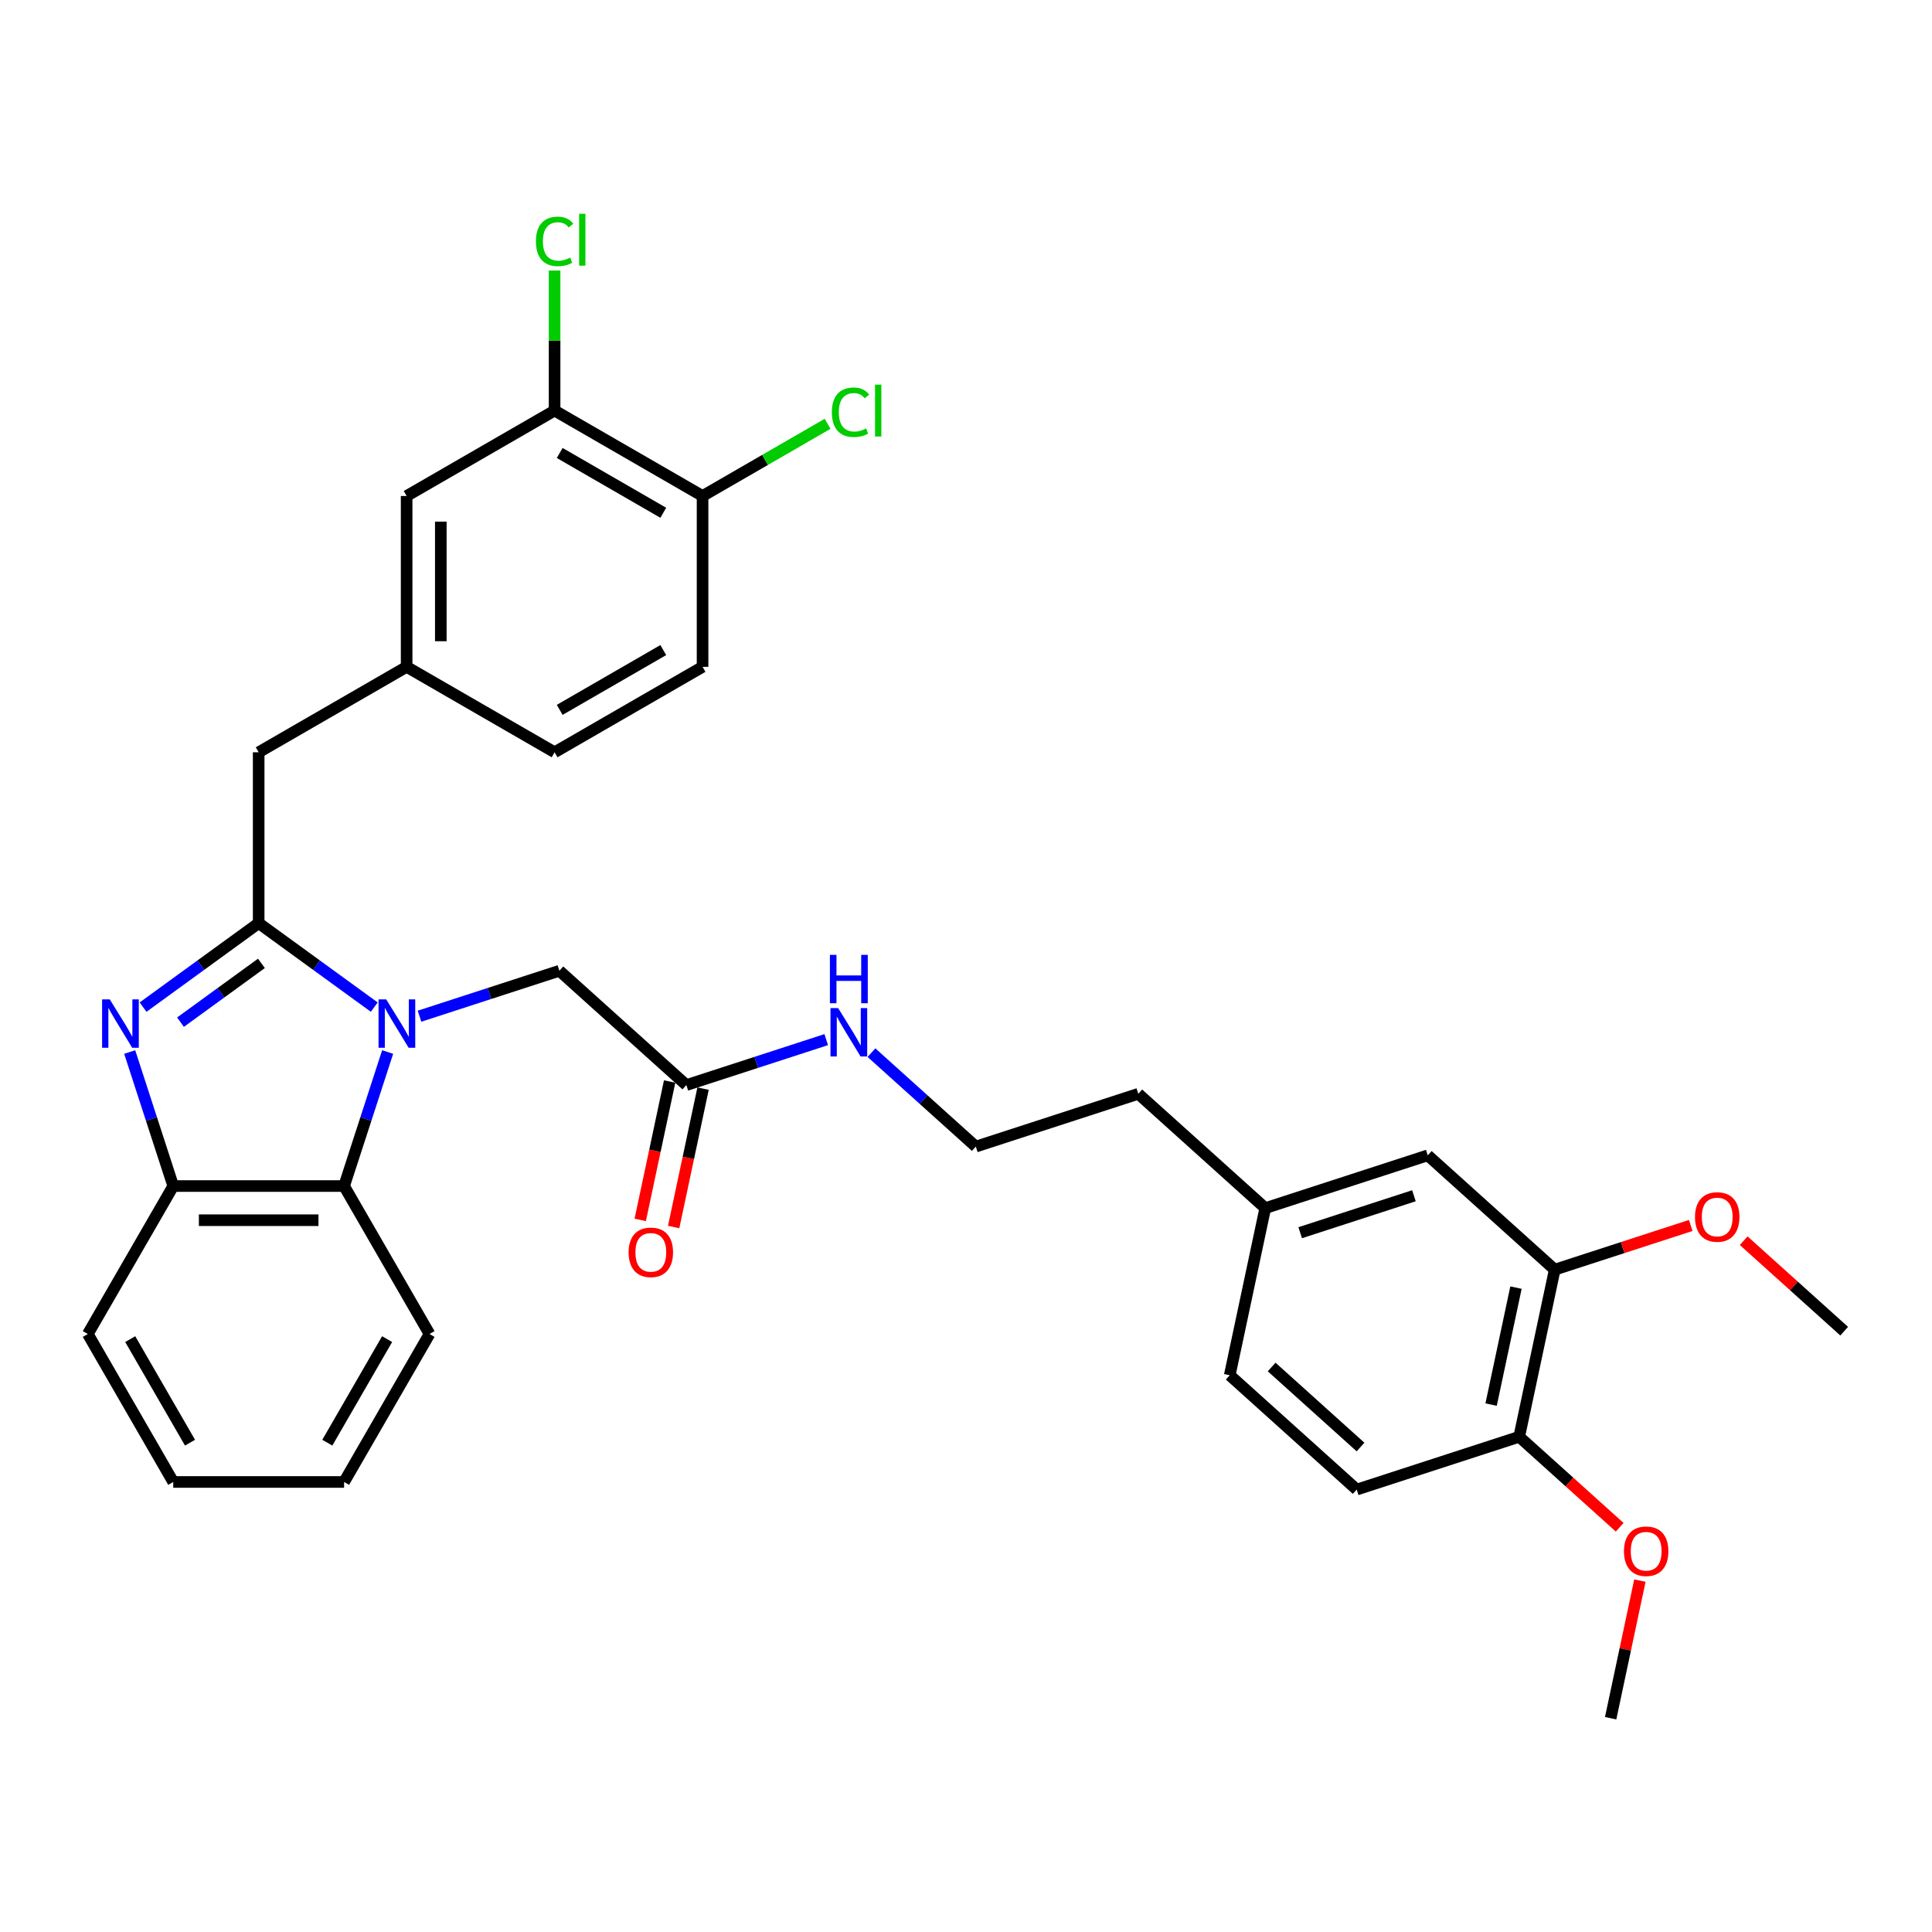 <?xml version='1.0' encoding='iso-8859-1'?>
<svg version='1.1' baseProfile='full'
              xmlns='http://www.w3.org/2000/svg'
                      xmlns:rdkit='http://www.rdkit.org/xml'
                      xmlns:xlink='http://www.w3.org/1999/xlink'
                  xml:space='preserve'
width='1000px' height='1000px' viewBox='0 0 1000 1000'>
<!-- END OF HEADER -->
<rect style='opacity:1.0;fill:#FFFFFF;stroke:none' width='1000' height='1000' x='0' y='0'> </rect>
<path class='bond-0' d='M 348.679,635.099 L 356.292,599.286' style='fill:none;fill-rule:evenodd;stroke:#FF0000;stroke-width:6px;stroke-linecap:butt;stroke-linejoin:miter;stroke-opacity:1' />
<path class='bond-0' d='M 356.292,599.286 L 363.904,563.473' style='fill:none;fill-rule:evenodd;stroke:#000000;stroke-width:6px;stroke-linecap:butt;stroke-linejoin:miter;stroke-opacity:1' />
<path class='bond-0' d='M 331.379,631.422 L 338.992,595.609' style='fill:none;fill-rule:evenodd;stroke:#FF0000;stroke-width:6px;stroke-linecap:butt;stroke-linejoin:miter;stroke-opacity:1' />
<path class='bond-0' d='M 338.992,595.609 L 346.604,559.796' style='fill:none;fill-rule:evenodd;stroke:#000000;stroke-width:6px;stroke-linecap:butt;stroke-linejoin:miter;stroke-opacity:1' />
<path class='bond-1' d='M 355.254,561.635 L 391.452,549.873' style='fill:none;fill-rule:evenodd;stroke:#000000;stroke-width:6px;stroke-linecap:butt;stroke-linejoin:miter;stroke-opacity:1' />
<path class='bond-1' d='M 391.452,549.873 L 427.65,538.112' style='fill:none;fill-rule:evenodd;stroke:#0000FF;stroke-width:6px;stroke-linecap:butt;stroke-linejoin:miter;stroke-opacity:1' />
<path class='bond-2' d='M 355.254,561.635 L 289.535,502.462' style='fill:none;fill-rule:evenodd;stroke:#000000;stroke-width:6px;stroke-linecap:butt;stroke-linejoin:miter;stroke-opacity:1' />
<path class='bond-3' d='M 804.723,657.172 L 786.336,743.672' style='fill:none;fill-rule:evenodd;stroke:#000000;stroke-width:6px;stroke-linecap:butt;stroke-linejoin:miter;stroke-opacity:1' />
<path class='bond-3' d='M 784.665,666.47 L 771.794,727.02' style='fill:none;fill-rule:evenodd;stroke:#000000;stroke-width:6px;stroke-linecap:butt;stroke-linejoin:miter;stroke-opacity:1' />
<path class='bond-4' d='M 804.723,657.172 L 739.004,597.999' style='fill:none;fill-rule:evenodd;stroke:#000000;stroke-width:6px;stroke-linecap:butt;stroke-linejoin:miter;stroke-opacity:1' />
<path class='bond-5' d='M 804.723,657.172 L 839.921,645.735' style='fill:none;fill-rule:evenodd;stroke:#000000;stroke-width:6px;stroke-linecap:butt;stroke-linejoin:miter;stroke-opacity:1' />
<path class='bond-5' d='M 839.921,645.735 L 875.12,634.299' style='fill:none;fill-rule:evenodd;stroke:#FF0000;stroke-width:6px;stroke-linecap:butt;stroke-linejoin:miter;stroke-opacity:1' />
<path class='bond-6' d='M 451.067,544.85 L 478.072,569.165' style='fill:none;fill-rule:evenodd;stroke:#0000FF;stroke-width:6px;stroke-linecap:butt;stroke-linejoin:miter;stroke-opacity:1' />
<path class='bond-6' d='M 478.072,569.165 L 505.077,593.48' style='fill:none;fill-rule:evenodd;stroke:#000000;stroke-width:6px;stroke-linecap:butt;stroke-linejoin:miter;stroke-opacity:1' />
<path class='bond-7' d='M 786.336,743.672 L 702.232,771' style='fill:none;fill-rule:evenodd;stroke:#000000;stroke-width:6px;stroke-linecap:butt;stroke-linejoin:miter;stroke-opacity:1' />
<path class='bond-8' d='M 786.336,743.672 L 812.342,767.088' style='fill:none;fill-rule:evenodd;stroke:#000000;stroke-width:6px;stroke-linecap:butt;stroke-linejoin:miter;stroke-opacity:1' />
<path class='bond-8' d='M 812.342,767.088 L 838.348,790.504' style='fill:none;fill-rule:evenodd;stroke:#FF0000;stroke-width:6px;stroke-linecap:butt;stroke-linejoin:miter;stroke-opacity:1' />
<path class='bond-9' d='M 222.32,690.478 L 178.104,767.063' style='fill:none;fill-rule:evenodd;stroke:#000000;stroke-width:6px;stroke-linecap:butt;stroke-linejoin:miter;stroke-opacity:1' />
<path class='bond-9' d='M 200.371,693.123 L 169.419,746.732' style='fill:none;fill-rule:evenodd;stroke:#000000;stroke-width:6px;stroke-linecap:butt;stroke-linejoin:miter;stroke-opacity:1' />
<path class='bond-10' d='M 222.32,690.478 L 178.104,613.893' style='fill:none;fill-rule:evenodd;stroke:#000000;stroke-width:6px;stroke-linecap:butt;stroke-linejoin:miter;stroke-opacity:1' />
<path class='bond-11' d='M 178.104,767.063 L 89.671,767.063' style='fill:none;fill-rule:evenodd;stroke:#000000;stroke-width:6px;stroke-linecap:butt;stroke-linejoin:miter;stroke-opacity:1' />
<path class='bond-12' d='M 89.671,767.063 L 45.455,690.478' style='fill:none;fill-rule:evenodd;stroke:#000000;stroke-width:6px;stroke-linecap:butt;stroke-linejoin:miter;stroke-opacity:1' />
<path class='bond-12' d='M 98.356,746.732 L 67.404,693.123' style='fill:none;fill-rule:evenodd;stroke:#000000;stroke-width:6px;stroke-linecap:butt;stroke-linejoin:miter;stroke-opacity:1' />
<path class='bond-13' d='M 45.455,690.478 L 89.671,613.893' style='fill:none;fill-rule:evenodd;stroke:#000000;stroke-width:6px;stroke-linecap:butt;stroke-linejoin:miter;stroke-opacity:1' />
<path class='bond-14' d='M 200.644,544.522 L 189.374,579.208' style='fill:none;fill-rule:evenodd;stroke:#0000FF;stroke-width:6px;stroke-linecap:butt;stroke-linejoin:miter;stroke-opacity:1' />
<path class='bond-14' d='M 189.374,579.208 L 178.104,613.893' style='fill:none;fill-rule:evenodd;stroke:#000000;stroke-width:6px;stroke-linecap:butt;stroke-linejoin:miter;stroke-opacity:1' />
<path class='bond-15' d='M 193.722,521.282 L 163.805,499.546' style='fill:none;fill-rule:evenodd;stroke:#0000FF;stroke-width:6px;stroke-linecap:butt;stroke-linejoin:miter;stroke-opacity:1' />
<path class='bond-15' d='M 163.805,499.546 L 133.887,477.809' style='fill:none;fill-rule:evenodd;stroke:#000000;stroke-width:6px;stroke-linecap:butt;stroke-linejoin:miter;stroke-opacity:1' />
<path class='bond-16' d='M 217.139,525.984 L 253.337,514.223' style='fill:none;fill-rule:evenodd;stroke:#0000FF;stroke-width:6px;stroke-linecap:butt;stroke-linejoin:miter;stroke-opacity:1' />
<path class='bond-16' d='M 253.337,514.223 L 289.535,502.462' style='fill:none;fill-rule:evenodd;stroke:#000000;stroke-width:6px;stroke-linecap:butt;stroke-linejoin:miter;stroke-opacity:1' />
<path class='bond-17' d='M 178.104,613.893 L 89.671,613.893' style='fill:none;fill-rule:evenodd;stroke:#000000;stroke-width:6px;stroke-linecap:butt;stroke-linejoin:miter;stroke-opacity:1' />
<path class='bond-17' d='M 164.839,631.58 L 102.936,631.58' style='fill:none;fill-rule:evenodd;stroke:#000000;stroke-width:6px;stroke-linecap:butt;stroke-linejoin:miter;stroke-opacity:1' />
<path class='bond-18' d='M 89.671,613.893 L 78.401,579.208' style='fill:none;fill-rule:evenodd;stroke:#000000;stroke-width:6px;stroke-linecap:butt;stroke-linejoin:miter;stroke-opacity:1' />
<path class='bond-18' d='M 78.401,579.208 L 67.131,544.522' style='fill:none;fill-rule:evenodd;stroke:#0000FF;stroke-width:6px;stroke-linecap:butt;stroke-linejoin:miter;stroke-opacity:1' />
<path class='bond-19' d='M 74.052,521.282 L 103.97,499.546' style='fill:none;fill-rule:evenodd;stroke:#0000FF;stroke-width:6px;stroke-linecap:butt;stroke-linejoin:miter;stroke-opacity:1' />
<path class='bond-19' d='M 103.97,499.546 L 133.887,477.809' style='fill:none;fill-rule:evenodd;stroke:#000000;stroke-width:6px;stroke-linecap:butt;stroke-linejoin:miter;stroke-opacity:1' />
<path class='bond-19' d='M 93.423,529.07 L 114.366,513.854' style='fill:none;fill-rule:evenodd;stroke:#0000FF;stroke-width:6px;stroke-linecap:butt;stroke-linejoin:miter;stroke-opacity:1' />
<path class='bond-19' d='M 114.366,513.854 L 135.308,498.639' style='fill:none;fill-rule:evenodd;stroke:#000000;stroke-width:6px;stroke-linecap:butt;stroke-linejoin:miter;stroke-opacity:1' />
<path class='bond-20' d='M 133.887,477.809 L 133.887,389.377' style='fill:none;fill-rule:evenodd;stroke:#000000;stroke-width:6px;stroke-linecap:butt;stroke-linejoin:miter;stroke-opacity:1' />
<path class='bond-21' d='M 133.887,389.377 L 210.472,345.16' style='fill:none;fill-rule:evenodd;stroke:#000000;stroke-width:6px;stroke-linecap:butt;stroke-linejoin:miter;stroke-opacity:1' />
<path class='bond-22' d='M 287.057,212.511 L 363.642,256.727' style='fill:none;fill-rule:evenodd;stroke:#000000;stroke-width:6px;stroke-linecap:butt;stroke-linejoin:miter;stroke-opacity:1' />
<path class='bond-22' d='M 289.702,234.46 L 343.311,265.412' style='fill:none;fill-rule:evenodd;stroke:#000000;stroke-width:6px;stroke-linecap:butt;stroke-linejoin:miter;stroke-opacity:1' />
<path class='bond-23' d='M 287.057,212.511 L 210.472,256.727' style='fill:none;fill-rule:evenodd;stroke:#000000;stroke-width:6px;stroke-linecap:butt;stroke-linejoin:miter;stroke-opacity:1' />
<path class='bond-24' d='M 287.057,212.511 L 287.057,176.271' style='fill:none;fill-rule:evenodd;stroke:#000000;stroke-width:6px;stroke-linecap:butt;stroke-linejoin:miter;stroke-opacity:1' />
<path class='bond-24' d='M 287.057,176.271 L 287.057,140.032' style='fill:none;fill-rule:evenodd;stroke:#00CC00;stroke-width:6px;stroke-linecap:butt;stroke-linejoin:miter;stroke-opacity:1' />
<path class='bond-25' d='M 363.642,256.727 L 363.642,345.16' style='fill:none;fill-rule:evenodd;stroke:#000000;stroke-width:6px;stroke-linecap:butt;stroke-linejoin:miter;stroke-opacity:1' />
<path class='bond-26' d='M 363.642,256.727 L 396.001,238.045' style='fill:none;fill-rule:evenodd;stroke:#000000;stroke-width:6px;stroke-linecap:butt;stroke-linejoin:miter;stroke-opacity:1' />
<path class='bond-26' d='M 396.001,238.045 L 428.36,219.363' style='fill:none;fill-rule:evenodd;stroke:#00CC00;stroke-width:6px;stroke-linecap:butt;stroke-linejoin:miter;stroke-opacity:1' />
<path class='bond-27' d='M 363.642,345.16 L 287.057,389.377' style='fill:none;fill-rule:evenodd;stroke:#000000;stroke-width:6px;stroke-linecap:butt;stroke-linejoin:miter;stroke-opacity:1' />
<path class='bond-27' d='M 343.311,336.476 L 289.702,367.427' style='fill:none;fill-rule:evenodd;stroke:#000000;stroke-width:6px;stroke-linecap:butt;stroke-linejoin:miter;stroke-opacity:1' />
<path class='bond-28' d='M 287.057,389.377 L 210.472,345.16' style='fill:none;fill-rule:evenodd;stroke:#000000;stroke-width:6px;stroke-linecap:butt;stroke-linejoin:miter;stroke-opacity:1' />
<path class='bond-29' d='M 210.472,345.16 L 210.472,256.727' style='fill:none;fill-rule:evenodd;stroke:#000000;stroke-width:6px;stroke-linecap:butt;stroke-linejoin:miter;stroke-opacity:1' />
<path class='bond-29' d='M 228.159,331.895 L 228.159,269.992' style='fill:none;fill-rule:evenodd;stroke:#000000;stroke-width:6px;stroke-linecap:butt;stroke-linejoin:miter;stroke-opacity:1' />
<path class='bond-30' d='M 739.004,597.999 L 654.9,625.326' style='fill:none;fill-rule:evenodd;stroke:#000000;stroke-width:6px;stroke-linecap:butt;stroke-linejoin:miter;stroke-opacity:1' />
<path class='bond-30' d='M 731.854,618.919 L 672.981,638.048' style='fill:none;fill-rule:evenodd;stroke:#000000;stroke-width:6px;stroke-linecap:butt;stroke-linejoin:miter;stroke-opacity:1' />
<path class='bond-31' d='M 702.232,771 L 636.513,711.827' style='fill:none;fill-rule:evenodd;stroke:#000000;stroke-width:6px;stroke-linecap:butt;stroke-linejoin:miter;stroke-opacity:1' />
<path class='bond-31' d='M 704.209,748.98 L 658.206,707.559' style='fill:none;fill-rule:evenodd;stroke:#000000;stroke-width:6px;stroke-linecap:butt;stroke-linejoin:miter;stroke-opacity:1' />
<path class='bond-32' d='M 654.9,625.326 L 636.513,711.827' style='fill:none;fill-rule:evenodd;stroke:#000000;stroke-width:6px;stroke-linecap:butt;stroke-linejoin:miter;stroke-opacity:1' />
<path class='bond-33' d='M 654.9,625.326 L 589.181,566.153' style='fill:none;fill-rule:evenodd;stroke:#000000;stroke-width:6px;stroke-linecap:butt;stroke-linejoin:miter;stroke-opacity:1' />
<path class='bond-34' d='M 902.534,642.187 L 928.54,665.602' style='fill:none;fill-rule:evenodd;stroke:#FF0000;stroke-width:6px;stroke-linecap:butt;stroke-linejoin:miter;stroke-opacity:1' />
<path class='bond-34' d='M 928.54,665.602 L 954.545,689.018' style='fill:none;fill-rule:evenodd;stroke:#000000;stroke-width:6px;stroke-linecap:butt;stroke-linejoin:miter;stroke-opacity:1' />
<path class='bond-35' d='M 848.81,818.109 L 841.239,853.727' style='fill:none;fill-rule:evenodd;stroke:#FF0000;stroke-width:6px;stroke-linecap:butt;stroke-linejoin:miter;stroke-opacity:1' />
<path class='bond-35' d='M 841.239,853.727 L 833.668,889.346' style='fill:none;fill-rule:evenodd;stroke:#000000;stroke-width:6px;stroke-linecap:butt;stroke-linejoin:miter;stroke-opacity:1' />
<path class='bond-36' d='M 505.077,593.48 L 589.181,566.153' style='fill:none;fill-rule:evenodd;stroke:#000000;stroke-width:6px;stroke-linecap:butt;stroke-linejoin:miter;stroke-opacity:1' />
<path  class='atom-0' d='M 325.371 648.206
Q 325.371 642.192, 328.343 638.832
Q 331.314 635.471, 336.868 635.471
Q 342.421 635.471, 345.393 638.832
Q 348.364 642.192, 348.364 648.206
Q 348.364 654.29, 345.357 657.756
Q 342.35 661.188, 336.868 661.188
Q 331.349 661.188, 328.343 657.756
Q 325.371 654.325, 325.371 648.206
M 336.868 658.358
Q 340.688 658.358, 342.74 655.811
Q 344.827 653.229, 344.827 648.206
Q 344.827 643.289, 342.74 640.813
Q 340.688 638.301, 336.868 638.301
Q 333.047 638.301, 330.96 640.777
Q 328.909 643.253, 328.909 648.206
Q 328.909 653.264, 330.96 655.811
Q 333.047 658.358, 336.868 658.358
' fill='#FF0000'/>
<path  class='atom-3' d='M 433.822 521.785
L 442.029 535.05
Q 442.843 536.359, 444.151 538.729
Q 445.46 541.099, 445.531 541.241
L 445.531 521.785
L 448.856 521.785
L 448.856 546.829
L 445.425 546.829
L 436.617 532.327
Q 435.591 530.629, 434.495 528.683
Q 433.433 526.738, 433.115 526.136
L 433.115 546.829
L 429.861 546.829
L 429.861 521.785
L 433.822 521.785
' fill='#0000FF'/>
<path  class='atom-3' d='M 429.56 494.237
L 432.956 494.237
L 432.956 504.884
L 445.761 504.884
L 445.761 494.237
L 449.157 494.237
L 449.157 519.281
L 445.761 519.281
L 445.761 507.714
L 432.956 507.714
L 432.956 519.281
L 429.56 519.281
L 429.56 494.237
' fill='#0000FF'/>
<path  class='atom-9' d='M 199.895 517.267
L 208.102 530.532
Q 208.915 531.84, 210.224 534.21
Q 211.533 536.58, 211.604 536.722
L 211.604 517.267
L 214.929 517.267
L 214.929 542.311
L 211.497 542.311
L 202.69 527.808
Q 201.664 526.11, 200.567 524.164
Q 199.506 522.219, 199.188 521.618
L 199.188 542.311
L 195.933 542.311
L 195.933 517.267
L 199.895 517.267
' fill='#0000FF'/>
<path  class='atom-12' d='M 56.808 517.267
L 65.014 530.532
Q 65.828 531.84, 67.137 534.21
Q 68.446 536.58, 68.516 536.722
L 68.516 517.267
L 71.841 517.267
L 71.841 542.311
L 68.41 542.311
L 59.602 527.808
Q 58.577 526.11, 57.48 524.164
Q 56.419 522.219, 56.1 521.618
L 56.1 542.311
L 52.846 542.311
L 52.846 517.267
L 56.808 517.267
' fill='#0000FF'/>
<path  class='atom-22' d='M 430.571 213.378
Q 430.571 207.152, 433.471 203.898
Q 436.407 200.608, 441.961 200.608
Q 447.125 200.608, 449.884 204.251
L 447.55 206.162
Q 445.533 203.509, 441.961 203.509
Q 438.176 203.509, 436.159 206.055
Q 434.179 208.567, 434.179 213.378
Q 434.179 218.33, 436.23 220.877
Q 438.317 223.424, 442.35 223.424
Q 445.109 223.424, 448.328 221.761
L 449.318 224.414
Q 448.009 225.263, 446.029 225.758
Q 444.048 226.253, 441.855 226.253
Q 436.407 226.253, 433.471 222.928
Q 430.571 219.603, 430.571 213.378
' fill='#00CC00'/>
<path  class='atom-22' d='M 452.926 199.087
L 456.181 199.087
L 456.181 225.935
L 452.926 225.935
L 452.926 199.087
' fill='#00CC00'/>
<path  class='atom-23' d='M 277.4 124.945
Q 277.4 118.719, 280.301 115.465
Q 283.237 112.175, 288.791 112.175
Q 293.955 112.175, 296.714 115.819
L 294.38 117.729
Q 292.363 115.076, 288.791 115.076
Q 285.006 115.076, 282.989 117.623
Q 281.009 120.134, 281.009 124.945
Q 281.009 129.897, 283.06 132.444
Q 285.147 134.991, 289.18 134.991
Q 291.939 134.991, 295.158 133.328
L 296.148 135.981
Q 294.839 136.83, 292.859 137.325
Q 290.878 137.821, 288.685 137.821
Q 283.237 137.821, 280.301 134.496
Q 277.4 131.171, 277.4 124.945
' fill='#00CC00'/>
<path  class='atom-23' d='M 299.756 110.654
L 303.011 110.654
L 303.011 137.502
L 299.756 137.502
L 299.756 110.654
' fill='#00CC00'/>
<path  class='atom-28' d='M 877.331 629.916
Q 877.331 623.902, 880.302 620.542
Q 883.274 617.181, 888.827 617.181
Q 894.381 617.181, 897.352 620.542
Q 900.323 623.902, 900.323 629.916
Q 900.323 636, 897.317 639.466
Q 894.31 642.898, 888.827 642.898
Q 883.309 642.898, 880.302 639.466
Q 877.331 636.035, 877.331 629.916
M 888.827 640.068
Q 892.647 640.068, 894.699 637.521
Q 896.786 634.939, 896.786 629.916
Q 896.786 624.999, 894.699 622.523
Q 892.647 620.011, 888.827 620.011
Q 885.007 620.011, 882.92 622.487
Q 880.868 624.963, 880.868 629.916
Q 880.868 634.974, 882.92 637.521
Q 885.007 640.068, 888.827 640.068
' fill='#FF0000'/>
<path  class='atom-29' d='M 840.558 802.916
Q 840.558 796.903, 843.53 793.542
Q 846.501 790.182, 852.055 790.182
Q 857.608 790.182, 860.58 793.542
Q 863.551 796.903, 863.551 802.916
Q 863.551 809, 860.544 812.467
Q 857.538 815.898, 852.055 815.898
Q 846.536 815.898, 843.53 812.467
Q 840.558 809.036, 840.558 802.916
M 852.055 813.068
Q 855.875 813.068, 857.927 810.521
Q 860.014 807.939, 860.014 802.916
Q 860.014 797.999, 857.927 795.523
Q 855.875 793.012, 852.055 793.012
Q 848.234 793.012, 846.147 795.488
Q 844.096 797.964, 844.096 802.916
Q 844.096 807.975, 846.147 810.521
Q 848.234 813.068, 852.055 813.068
' fill='#FF0000'/>
</svg>
